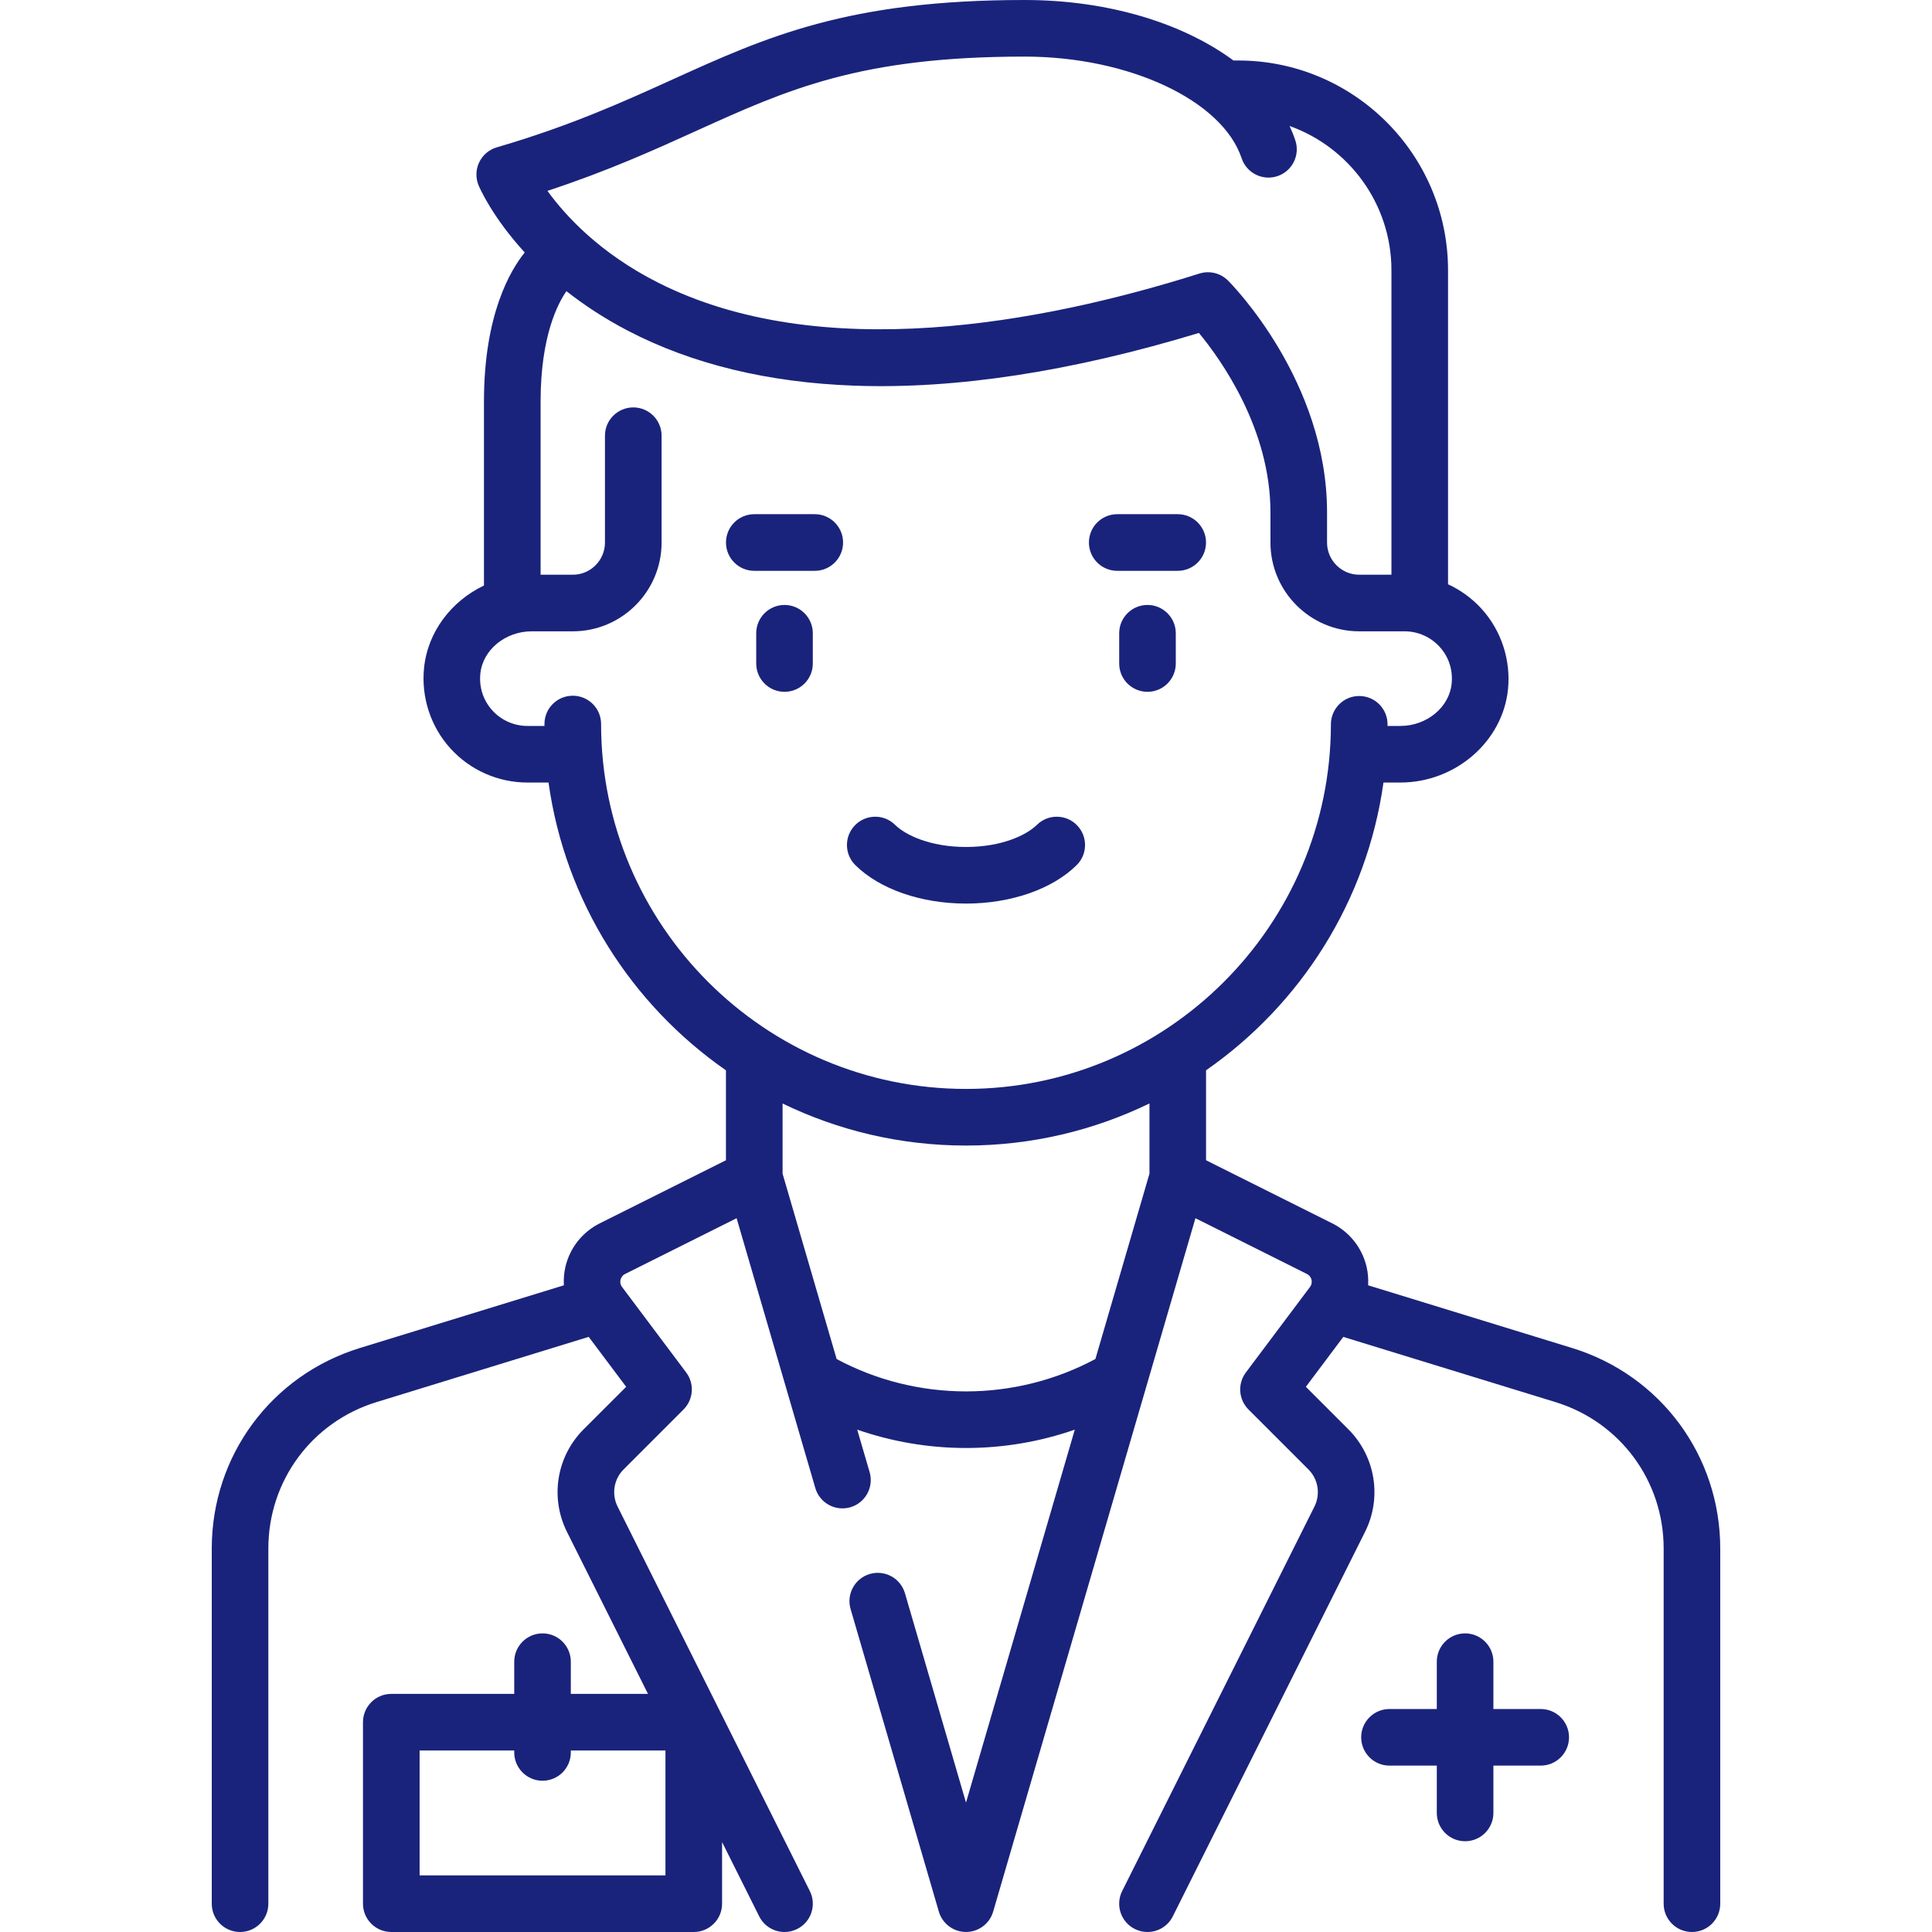 <svg width="48" height="48" viewBox="0 0 48 48" fill="none" xmlns="http://www.w3.org/2000/svg">
<path d="M19.491 15.03C19.103 15.03 18.788 15.345 18.788 15.733V16.485C18.788 16.873 19.103 17.188 19.491 17.188C19.88 17.188 20.194 16.873 20.194 16.485V15.733C20.194 15.345 19.879 15.03 19.491 15.03Z" fill="#1A237B"/>
<path d="M28.509 15.03C28.12 15.03 27.806 15.345 27.806 15.733V16.485C27.806 16.873 28.12 17.188 28.509 17.188C28.897 17.188 29.212 16.873 29.212 16.485V15.733C29.212 15.345 28.897 15.03 28.509 15.03Z" fill="#1A237B"/>
<path d="M26.755 20.5C26.483 20.224 26.037 20.221 25.761 20.494C25.504 20.747 24.889 21.043 24 21.043C23.111 21.043 22.496 20.747 22.239 20.494C21.963 20.221 21.518 20.224 21.245 20.5C20.972 20.777 20.975 21.222 21.252 21.495C21.857 22.092 22.885 22.449 24 22.449C25.115 22.449 26.143 22.092 26.748 21.495C27.025 21.222 27.028 20.777 26.755 20.5Z" fill="#1A237B"/>
<path d="M20.243 12.775H18.74C18.351 12.775 18.037 13.09 18.037 13.479C18.037 13.867 18.351 14.182 18.74 14.182H20.243C20.631 14.182 20.946 13.867 20.946 13.479C20.946 13.09 20.631 12.775 20.243 12.775Z" fill="#1A237B"/>
<path d="M29.26 12.775H27.757C27.369 12.775 27.054 13.09 27.054 13.479C27.054 13.867 27.369 14.182 27.757 14.182H29.26C29.649 14.182 29.963 13.867 29.963 13.479C29.963 13.09 29.649 12.775 29.26 12.775Z" fill="#1A237B"/>
<path d="M39.059 33.491L33.991 31.933C33.999 31.78 33.988 31.625 33.952 31.472C33.841 31.002 33.53 30.609 33.098 30.393L29.964 28.826V26.591C32.309 24.96 33.959 22.397 34.372 19.442H34.79C36.16 19.442 37.335 18.424 37.466 17.124C37.538 16.396 37.3 15.668 36.812 15.129C36.575 14.867 36.29 14.661 35.976 14.516V6.715C35.976 3.841 33.638 1.503 30.764 1.503C30.76 1.503 30.711 1.503 30.645 1.503C29.379 0.569 27.519 0 25.456 0C21.064 0 19.046 0.915 16.71 1.974C15.462 2.54 14.171 3.126 12.342 3.661C12.15 3.717 11.991 3.852 11.905 4.033C11.819 4.213 11.814 4.422 11.891 4.607C11.912 4.658 12.226 5.387 13.037 6.273C12.687 6.704 12.024 7.805 12.024 9.972V14.547C11.215 14.933 10.625 15.697 10.535 16.597C10.462 17.325 10.7 18.052 11.188 18.592C11.677 19.133 12.375 19.442 13.103 19.442H13.628C14.04 22.398 15.691 24.961 18.036 26.592V28.826L14.902 30.393C14.47 30.609 14.159 31.002 14.048 31.472C14.012 31.625 14.001 31.78 14.009 31.933L8.941 33.491C6.74 34.168 5.261 36.17 5.261 38.473V47.297C5.261 47.685 5.576 48 5.964 48C6.352 48 6.667 47.685 6.667 47.297V38.473C6.667 36.791 7.747 35.329 9.354 34.835L14.626 33.214L15.557 34.455L14.499 35.512C13.827 36.185 13.661 37.208 14.086 38.059L16.099 42.084H14.182V41.285C14.182 40.896 13.867 40.581 13.479 40.581C13.091 40.581 12.776 40.896 12.776 41.285V42.084H9.722C9.333 42.084 9.018 42.399 9.018 42.788V47.297C9.018 47.685 9.333 48 9.722 48H17.237C17.625 48 17.94 47.685 17.94 47.297V45.766L18.862 47.611C18.985 47.858 19.234 48 19.492 48C19.597 48 19.705 47.976 19.806 47.925C20.153 47.752 20.294 47.33 20.12 46.982L15.344 37.43C15.19 37.121 15.25 36.75 15.494 36.507L16.982 35.018C17.23 34.77 17.258 34.379 17.048 34.099L15.455 31.975C15.402 31.904 15.408 31.832 15.417 31.795C15.426 31.758 15.452 31.69 15.531 31.651L18.301 30.266L20.256 36.969C20.364 37.342 20.755 37.556 21.128 37.447C21.5 37.338 21.714 36.948 21.606 36.575L21.297 35.519C22.162 35.819 23.076 35.975 24 35.975C24.925 35.975 25.839 35.82 26.703 35.519L24 44.785L22.483 39.583C22.374 39.21 21.984 38.996 21.611 39.105C21.238 39.213 21.024 39.604 21.133 39.977L23.325 47.493C23.413 47.793 23.688 47.999 24 47.999C24.313 47.999 24.588 47.793 24.675 47.493L29.7 30.266L32.469 31.651C32.548 31.69 32.575 31.758 32.584 31.795C32.592 31.832 32.599 31.904 32.546 31.975L30.953 34.099C30.743 34.379 30.771 34.77 31.018 35.018L32.507 36.507C32.751 36.75 32.811 37.121 32.657 37.43L27.88 46.982C27.706 47.33 27.847 47.752 28.195 47.926C28.296 47.976 28.403 48 28.509 48C28.767 48 29.015 47.858 29.138 47.611L33.914 38.059C34.34 37.208 34.173 36.185 33.501 35.512L32.444 34.455L33.374 33.215L38.646 34.835C40.253 35.33 41.333 36.791 41.333 38.473V47.297C41.333 47.685 41.648 48 42.036 48C42.425 48 42.739 47.685 42.739 47.297V38.473C42.739 36.17 41.26 34.168 39.059 33.491ZM16.533 46.593H10.425V43.491H12.776V43.539C12.776 43.927 13.091 44.242 13.479 44.242C13.867 44.242 14.182 43.927 14.182 43.539V43.491H16.533V46.593ZM17.291 3.255C19.569 2.222 21.368 1.406 25.456 1.406C28.05 1.406 30.368 2.492 30.848 3.932C30.971 4.3 31.369 4.499 31.738 4.376C32.106 4.253 32.305 3.855 32.182 3.487C32.142 3.366 32.093 3.247 32.039 3.13C33.512 3.655 34.57 5.064 34.57 6.715V14.279H33.77C33.329 14.279 32.97 13.92 32.97 13.479V12.727C32.97 9.467 30.61 7.07 30.509 6.97C30.324 6.784 30.051 6.718 29.8 6.796C25.897 8.029 20.394 9.068 16.342 7.018C14.9 6.288 14.049 5.361 13.601 4.742C15.094 4.251 16.251 3.727 17.291 3.255ZM28.558 29.16L27.215 33.764C26.231 34.291 25.125 34.569 24 34.569C22.876 34.569 21.769 34.292 20.786 33.765L19.443 29.16V27.416C20.821 28.085 22.368 28.461 24 28.461C25.633 28.461 27.179 28.084 28.558 27.415V29.16ZM24 27.054C19.001 27.054 14.934 22.987 14.934 17.988C14.934 17.599 14.619 17.285 14.231 17.285C13.842 17.285 13.527 17.599 13.527 17.988V18.036H13.103C12.772 18.036 12.454 17.895 12.231 17.649C12.006 17.4 11.9 17.076 11.934 16.737C11.993 16.147 12.554 15.685 13.211 15.685H14.231C15.447 15.685 16.437 14.695 16.437 13.479V10.825C16.437 10.437 16.122 10.122 15.734 10.122C15.345 10.122 15.03 10.437 15.03 10.825V13.479C15.03 13.92 14.672 14.279 14.231 14.279H13.431V9.972C13.431 8.336 13.87 7.522 14.073 7.234C14.503 7.572 15.007 7.908 15.597 8.215C17.19 9.046 19.087 9.506 21.233 9.582C23.75 9.673 26.626 9.231 29.787 8.272C30.345 8.948 31.564 10.661 31.564 12.727V13.479C31.564 14.695 32.553 15.685 33.77 15.685H34.897C35.229 15.685 35.547 15.826 35.769 16.072C35.995 16.321 36.1 16.645 36.066 16.984C36.007 17.574 35.447 18.036 34.79 18.036H34.473V17.995C34.473 17.607 34.158 17.292 33.77 17.292C33.77 17.292 33.77 17.292 33.77 17.292C33.381 17.292 33.067 17.606 33.066 17.995C33.062 22.99 28.995 27.054 24 27.054Z" fill="#1A237B"/>
<path d="M38.279 42.46H37.103V41.284C37.103 40.896 36.788 40.581 36.4 40.581C36.011 40.581 35.697 40.896 35.697 41.284V42.46H34.521C34.133 42.46 33.818 42.775 33.818 43.163C33.818 43.551 34.133 43.866 34.521 43.866H35.697V45.042C35.697 45.43 36.011 45.745 36.4 45.745C36.788 45.745 37.103 45.43 37.103 45.042V43.866H38.279C38.667 43.866 38.982 43.551 38.982 43.163C38.982 42.775 38.667 42.46 38.279 42.46Z" fill="#1A237B"/>
</svg>
